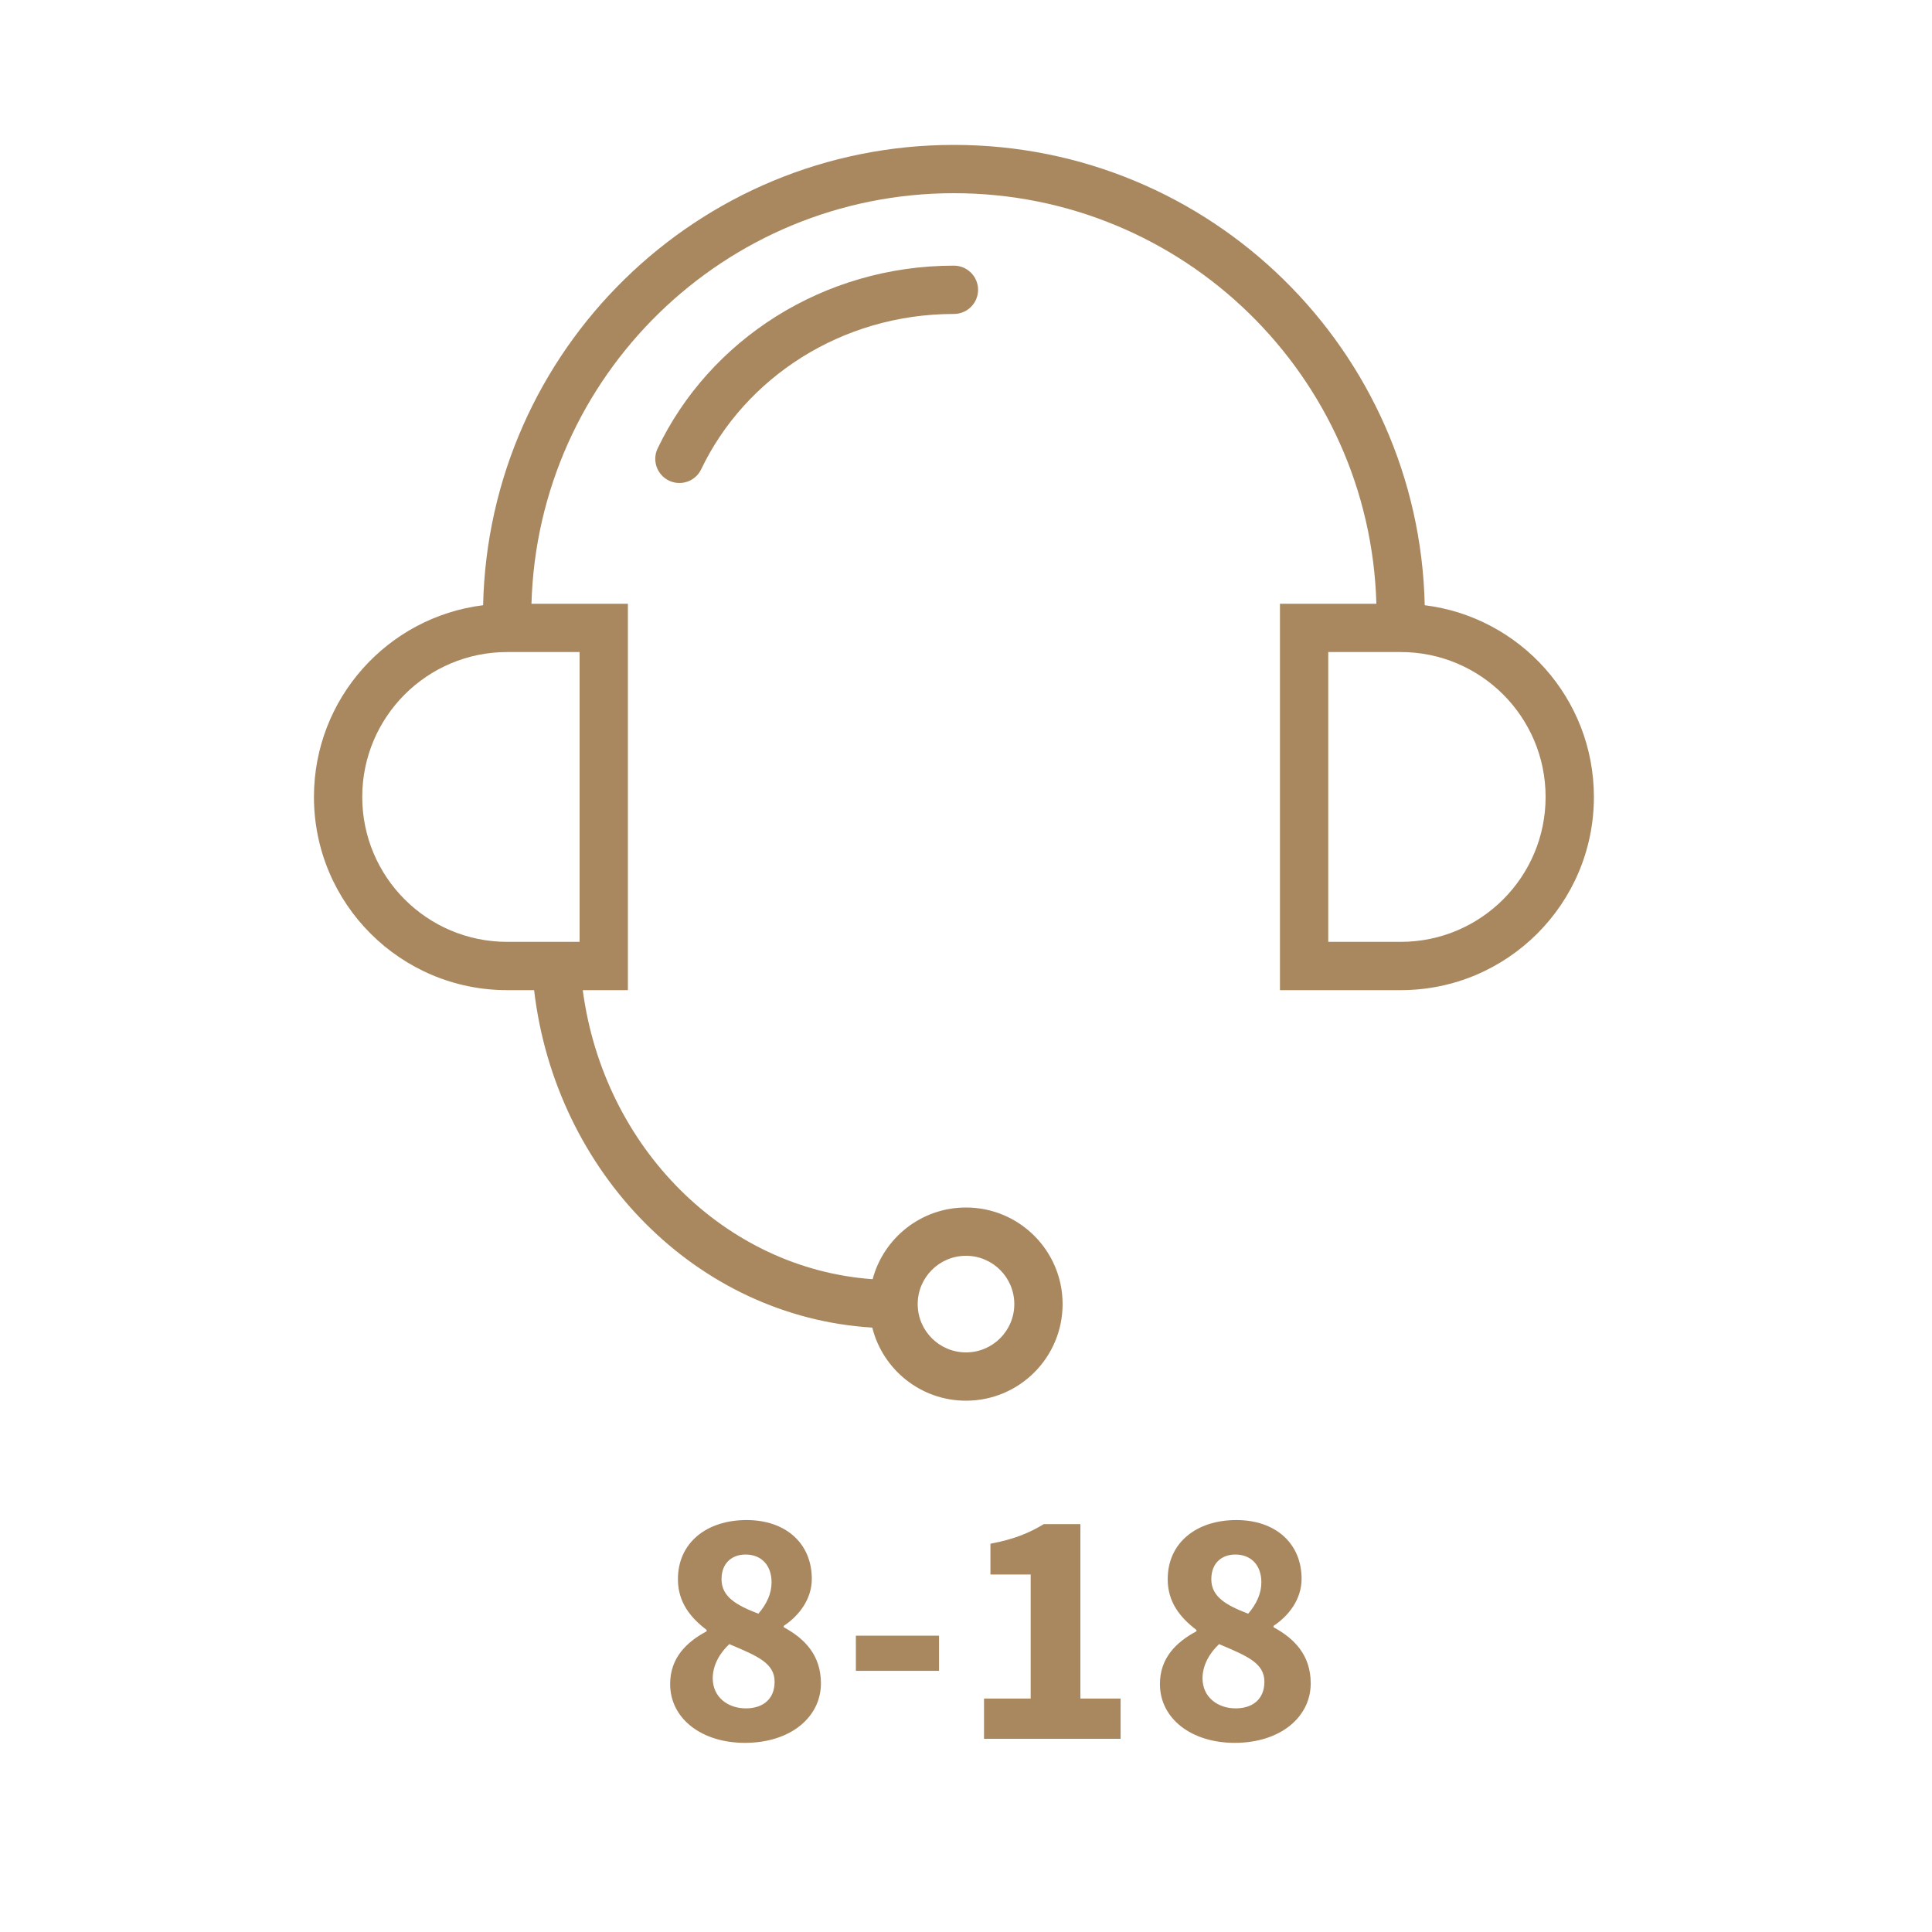 <svg width="80" height="80" viewBox="0 0 80 80" fill="none" xmlns="http://www.w3.org/2000/svg">
<path fill-rule="evenodd" clip-rule="evenodd" d="M22.007 25C22.272 15.566 30.002 8 39.5 8C48.998 8 56.728 15.566 56.993 25H53V41H58C62.418 41 66 37.418 66 33C66 28.919 62.944 25.551 58.995 25.061C58.762 14.494 50.123 6 39.5 6C28.877 6 20.238 14.494 20.005 25.061C16.056 25.551 13 28.919 13 33C13 37.418 16.582 41 21 41H22.116C23.001 48.542 28.823 54.525 36.119 54.973C36.554 56.712 38.127 58 40 58C42.209 58 44 56.209 44 54C44 51.791 42.209 50 40 50C38.147 50 36.589 51.26 36.134 52.969C30.024 52.534 24.995 47.526 24.131 41H26V25H22.007ZM21 39H24L24 27H21C17.686 27 15 29.686 15 33C15 36.314 17.686 39 21 39ZM42 54C42 55.105 41.105 56 40 56C38.895 56 38 55.105 38 54C38 52.895 38.895 52 40 52C41.105 52 42 52.895 42 54ZM55 39H58C61.314 39 64 36.314 64 33C64 29.686 61.314 27 58 27H55V39Z" fill="#AA885F"/>
<path d="M29.035 19.431C30.843 15.65 34.838 13 39.5 13C40.052 13 40.5 12.552 40.5 12C40.5 11.448 40.052 11 39.5 11C34.072 11 29.373 14.088 27.231 18.569C26.993 19.067 27.204 19.664 27.702 19.902C28.2 20.14 28.797 19.93 29.035 19.431Z" fill="#AA885F"/>
<path fill-rule="evenodd" clip-rule="evenodd" d="M33.993 69.704C33.993 71.104 32.733 72.168 30.843 72.168C29.065 72.168 27.749 71.174 27.749 69.732C27.749 68.654 28.421 67.996 29.261 67.548V67.492C28.575 66.974 28.071 66.33 28.071 65.392C28.071 63.88 29.261 62.942 30.913 62.942C32.537 62.942 33.615 63.908 33.615 65.378C33.615 66.232 33.069 66.918 32.453 67.324V67.38C33.307 67.842 33.993 68.528 33.993 69.704ZM29.877 65.392C29.877 66.12 30.493 66.47 31.403 66.82C31.753 66.414 31.949 65.98 31.949 65.518C31.949 64.832 31.543 64.37 30.871 64.37C30.325 64.37 29.877 64.706 29.877 65.392ZM29.513 69.494C29.513 70.278 30.143 70.74 30.885 70.74C31.571 70.74 32.075 70.376 32.075 69.634C32.075 68.876 31.368 68.576 30.308 68.126L30.199 68.08C29.807 68.444 29.513 68.948 29.513 69.494Z" fill="#AA885F"/>
<path d="M38.883 69.186H35.44V67.73H38.883V69.186Z" fill="#AA885F"/>
<path d="M40.746 72H46.402V70.334H44.736V63.11H43.224C42.594 63.488 41.978 63.74 41.012 63.922V65.196H42.678V70.334H40.746V72Z" fill="#AA885F"/>
<path fill-rule="evenodd" clip-rule="evenodd" d="M54.274 69.704C54.274 71.104 53.014 72.168 51.124 72.168C49.346 72.168 48.03 71.174 48.03 69.732C48.03 68.654 48.702 67.996 49.542 67.548V67.492C48.856 66.974 48.352 66.33 48.352 65.392C48.352 63.88 49.542 62.942 51.194 62.942C52.818 62.942 53.896 63.908 53.896 65.378C53.896 66.232 53.35 66.918 52.734 67.324V67.38C53.588 67.842 54.274 68.528 54.274 69.704ZM50.158 65.392C50.158 66.12 50.774 66.47 51.684 66.82C52.034 66.414 52.23 65.98 52.23 65.518C52.23 64.832 51.824 64.37 51.152 64.37C50.606 64.37 50.158 64.706 50.158 65.392ZM49.794 69.494C49.794 70.278 50.424 70.74 51.166 70.74C51.852 70.74 52.356 70.376 52.356 69.634C52.356 68.876 51.649 68.576 50.59 68.126L50.48 68.08C50.088 68.444 49.794 68.948 49.794 69.494Z" fill="#AA885F"/>
</svg>
